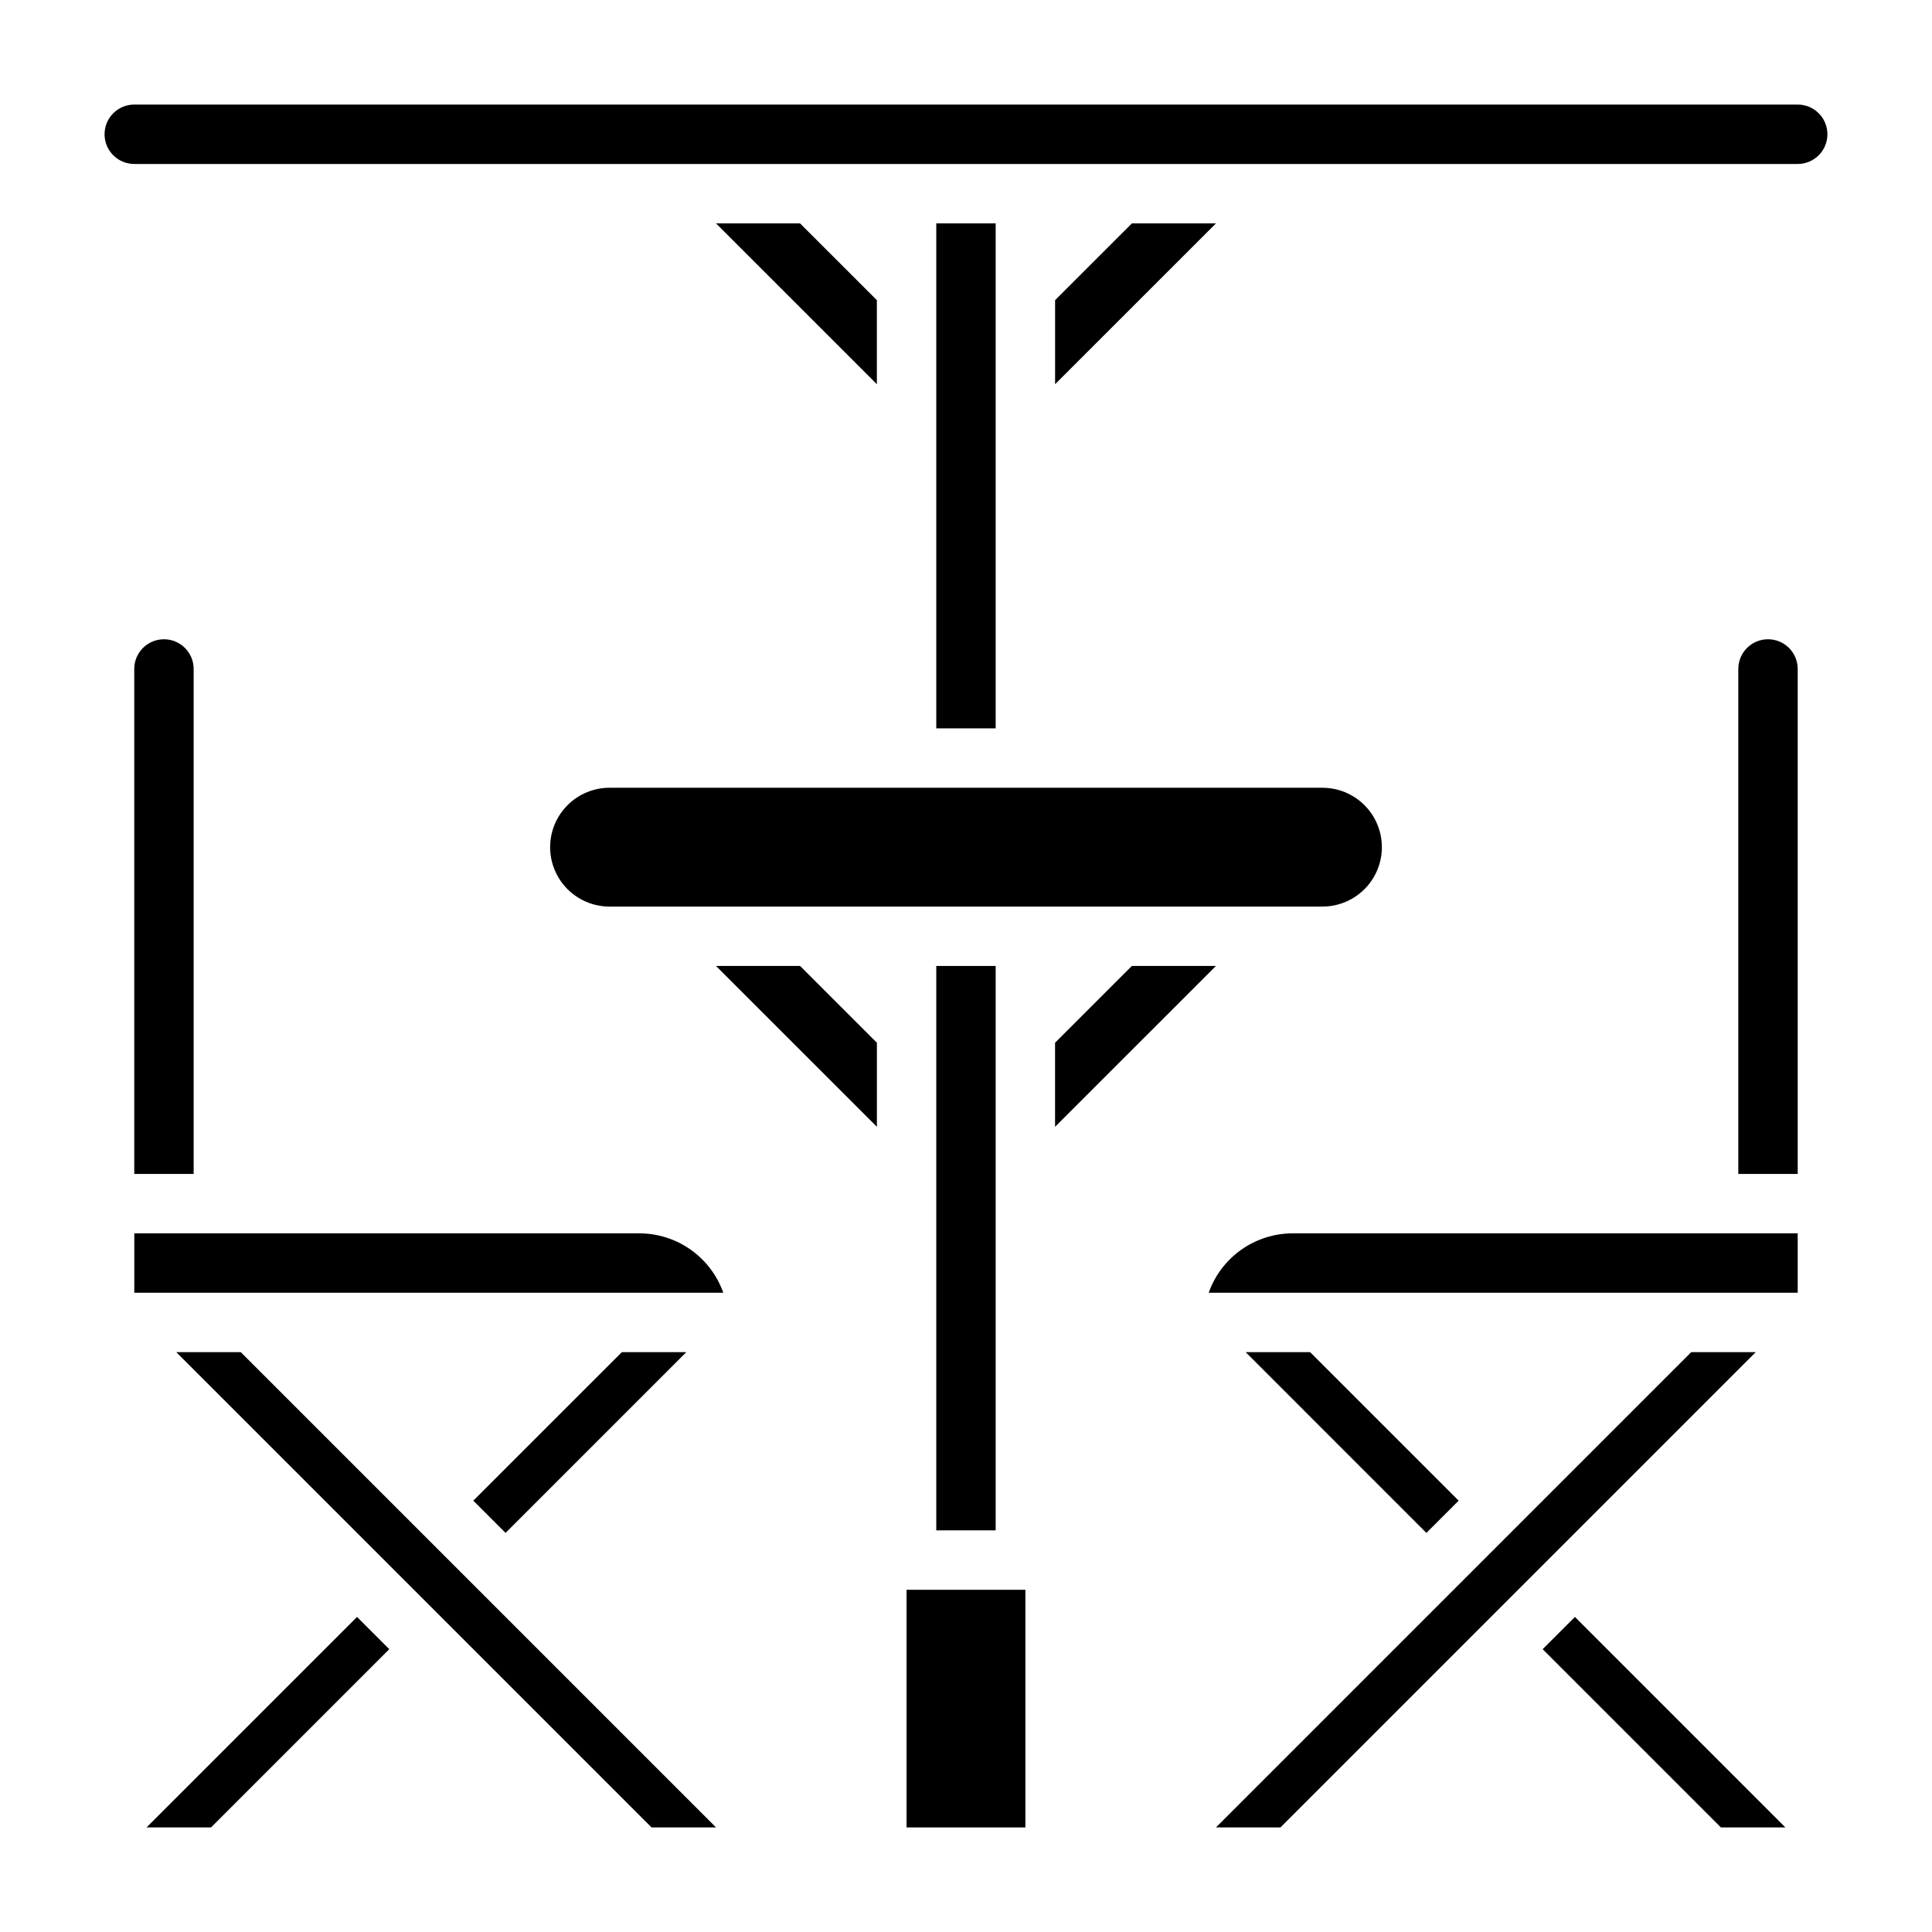 <?xml version="1.0" encoding="UTF-8"?>
<!-- Uploaded to: SVG Repo, www.svgrepo.com, Generator: SVG Repo Mixer Tools -->
<svg fill="#000000" width="800px" height="800px" version="1.1" viewBox="144 144 512 512" xmlns="http://www.w3.org/2000/svg">
 <g>
  <path d="m190.71 502.33 125.95 125.95h17.09l-125.95-125.95z"/>
  <path d="m313.41 470.85h-133.82v15.742h156.09c-1.629-4.606-4.644-8.59-8.633-11.41-3.988-2.82-8.754-4.332-13.637-4.332z"/>
  <path d="m187.45 313.41c-4.348 0-7.871 3.523-7.871 7.871v133.82h15.742v-133.82c0-2.086-0.828-4.09-2.305-5.566-1.477-1.477-3.477-2.305-5.566-2.305z"/>
  <path d="m182.84 628.28h17.09l47.234-47.234-8.543-8.539z"/>
  <path d="m308.8 502.33-39.367 39.359 8.547 8.547 47.902-47.906z"/>
  <path d="m464.31 486.59h156.1v-15.742h-133.82c-4.883 0.004-9.648 1.516-13.637 4.336-3.988 2.82-7.008 6.805-8.641 11.406z"/>
  <path d="m592.19 502.33-125.95 125.96h17.09l125.96-125.96z"/>
  <path d="m552.82 581.05 47.234 47.234h17.09l-55.773-55.781z"/>
  <path d="m612.54 313.41c-4.348 0-7.871 3.523-7.871 7.871v133.82h15.742v-133.82c0-2.086-0.828-4.09-2.305-5.566-1.477-1.477-3.477-2.305-5.566-2.305z"/>
  <path d="m491.19 502.33h-17.082l47.902 47.906 8.547-8.547z"/>
  <path d="m289.79 368.51c0 4.176 1.66 8.18 4.613 11.133s6.957 4.609 11.133 4.609h188.93c5.625 0 10.824-3 13.637-7.871 2.812-4.871 2.812-10.875 0-15.746-2.812-4.871-8.012-7.871-13.637-7.871h-188.93c-4.176 0-8.18 1.66-11.133 4.613s-4.613 6.957-4.613 11.133z"/>
  <path d="m392.12 399.99h15.742v149.57h-15.742z"/>
  <path d="m620.41 171.71h-440.83c-4.348 0-7.871 3.523-7.871 7.871 0 4.348 3.523 7.871 7.871 7.871h440.83c4.348 0 7.875-3.523 7.875-7.871 0-4.348-3.527-7.871-7.875-7.871z"/>
  <path d="m392.12 203.2h15.742v133.82h-15.742z"/>
  <path d="m384.25 565.31h31.488v62.977h-31.488z"/>
  <path d="m356.02 203.2h-22.27l42.629 42.617v-22.27z"/>
  <path d="m423.61 223.55v22.27l42.629-42.617h-22.277z"/>
  <path d="m443.96 399.99-20.359 20.355v22.27l42.629-42.625z"/>
  <path d="m333.75 399.99 42.637 42.625v-22.27l-20.359-20.355z"/>
 </g>
</svg>